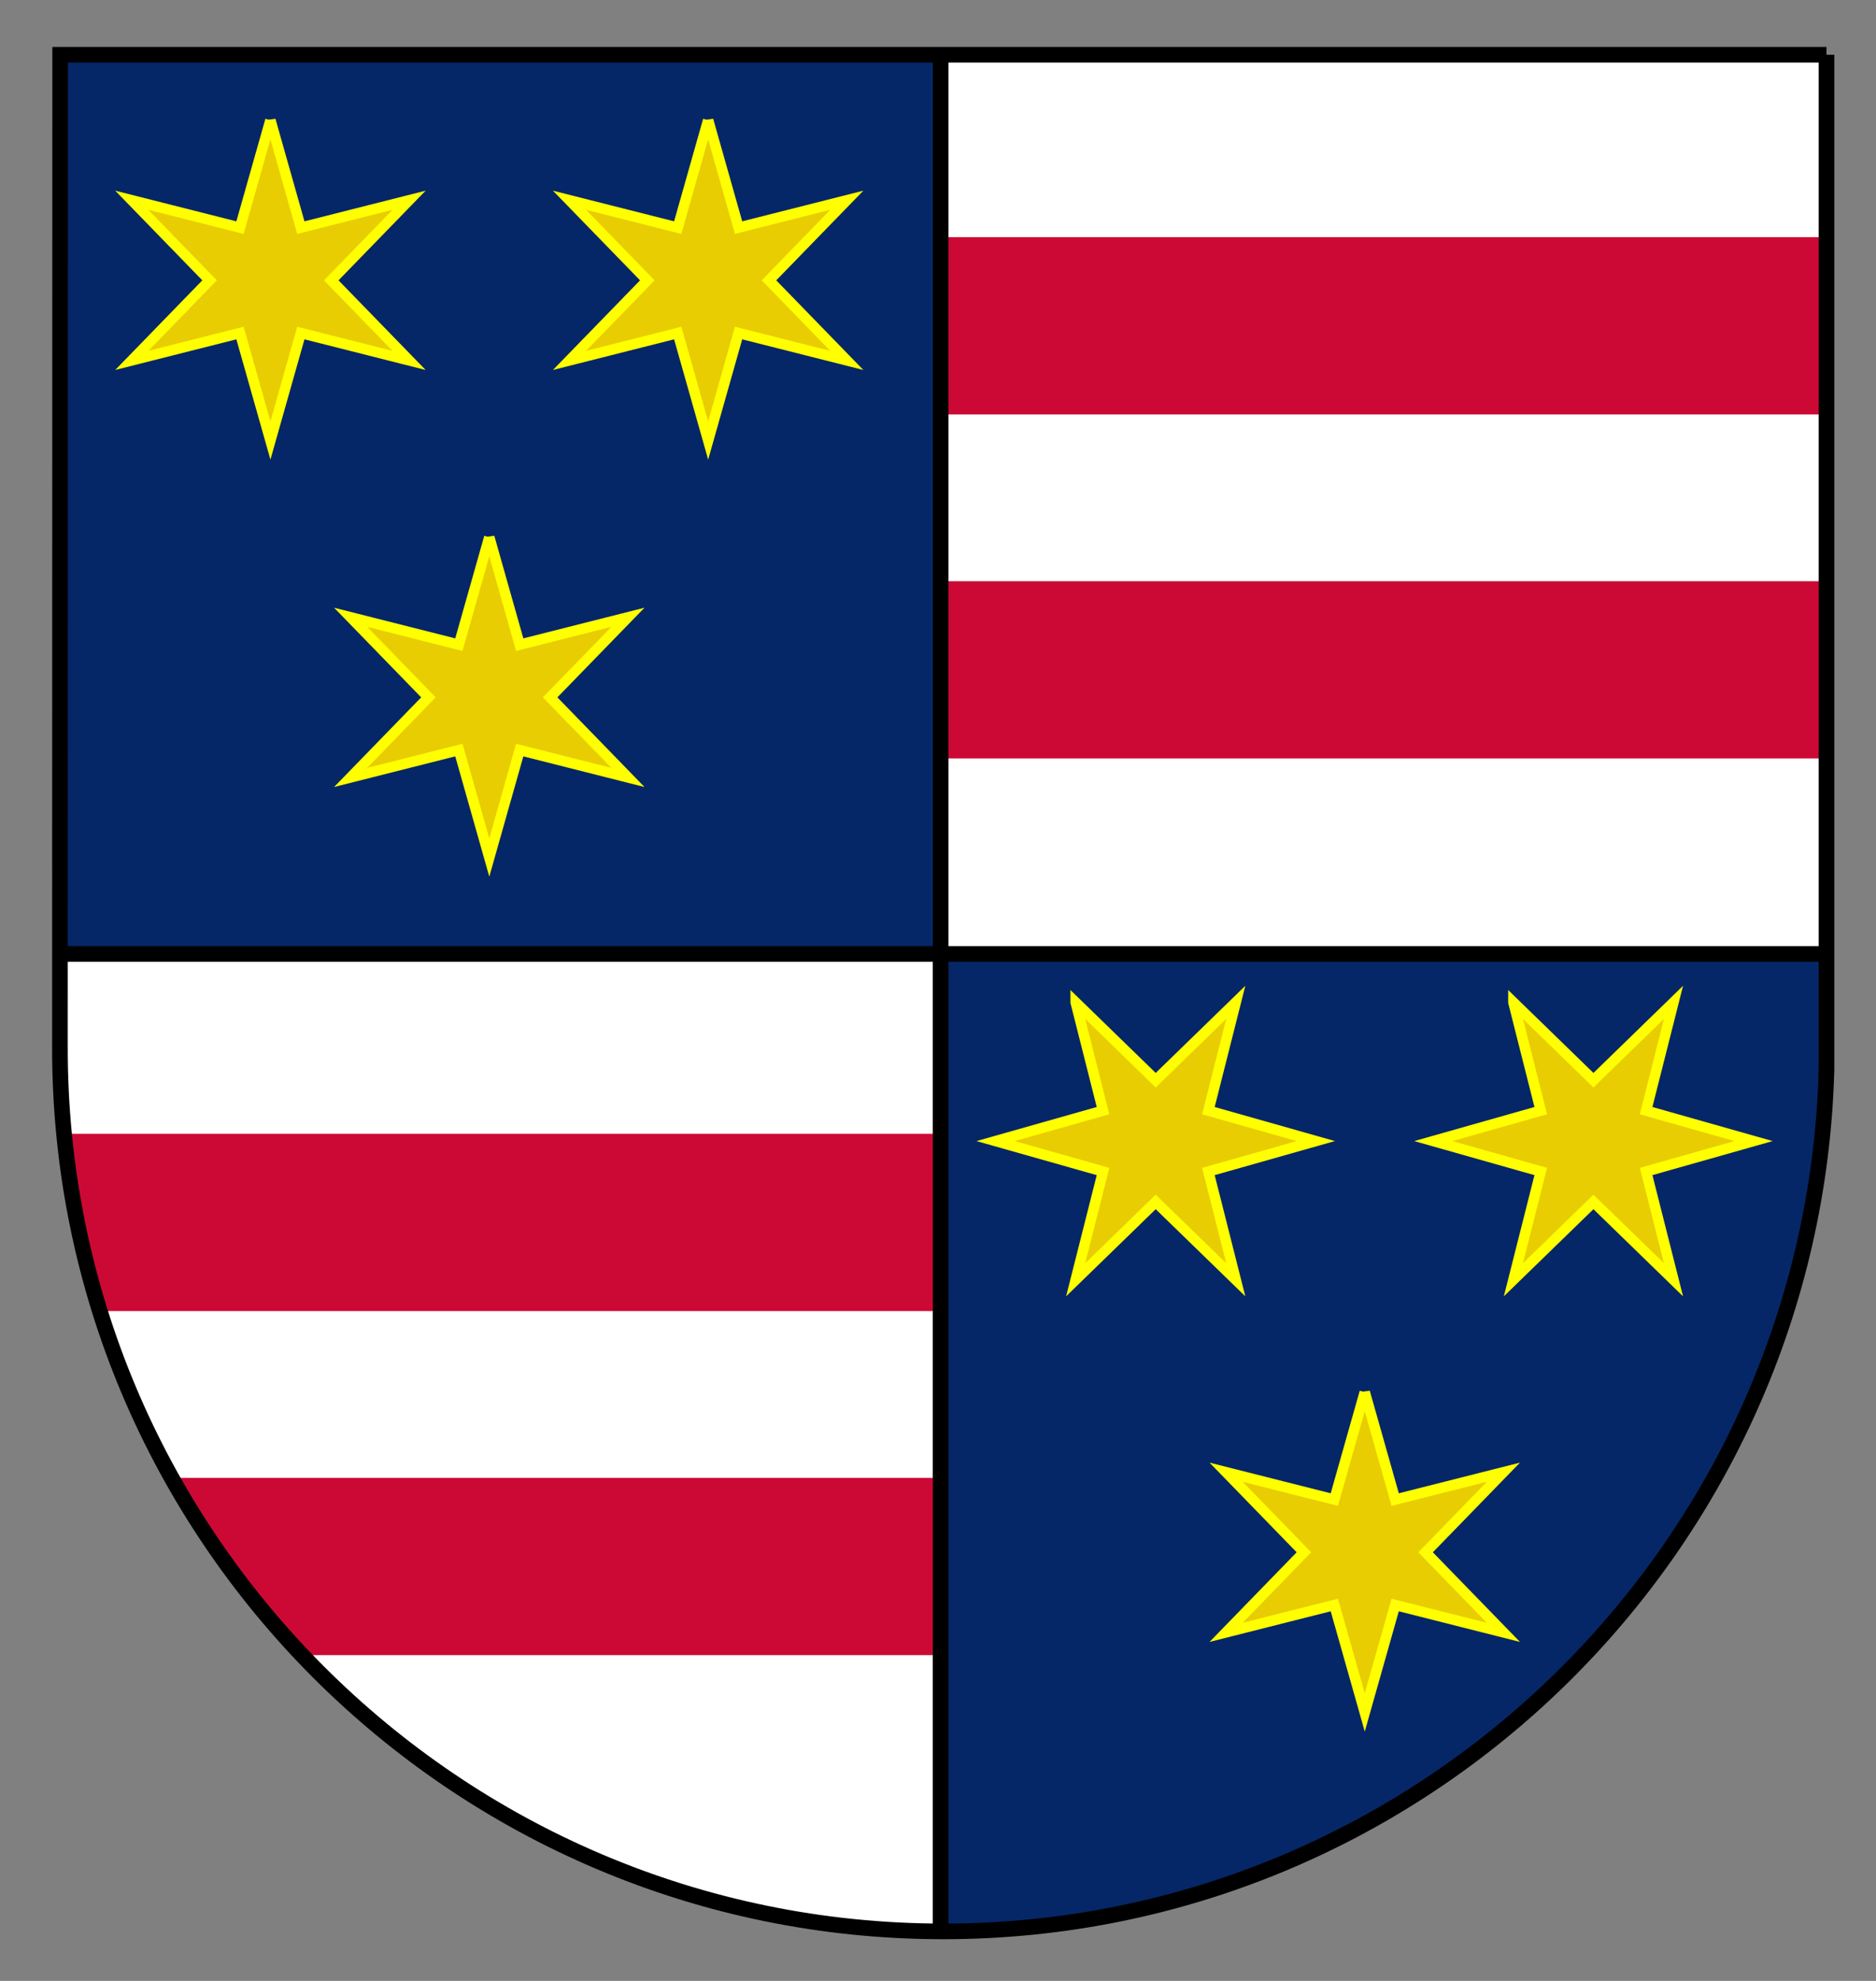 <svg xmlns="http://www.w3.org/2000/svg" width="180" height="190"><rect width="100%" height="100%" fill="#808080" stroke="none"/><path d="M175.25 5.25v97.346c-1.224 45.841-38.774 82.654-84.75 82.654-46.75 0-84.902-38.073-84.75-84.984L5.77 5.25h169.48z" style="fill:#fff"/><path transform="scale(-1 1)" style="fill:#052767" d="M-89.75 5.75h84v86h-84z"/><path d="M174.75 91.75v17.219c-4.583 42.425-40.422 75.528-84 75.781v-93h84z" style="fill:#052767"/><path d="M89.75 108.75v17H9.313A84.713 84.713 0 0 1 5.75 109v-.25h84zM89.75 141.75v17H29.094a85.441 85.441 0 0 1-12.719-17H89.75z" style="fill:#cc0935"/><path transform="scale(-1 1)" style="fill:#cc0935" d="M-174.75 22.75h84v17h-84zM-174.75 55.75h84v17h-84z"/><path d="M175.25 5.25v97.346c-1.224 45.841-38.774 82.654-84.75 82.654-46.75 0-84.902-38.073-84.75-84.984L5.77 5.25h169.48z" style="fill:none;stroke:#000;stroke-width:1.5"/><path d="M175.75 90.75h-170v1.5h170z"/><path d="M91 4.75h-1.5v180H91z"/><path d="m145.208 96.142 2.625 10.385-10.306 2.92 10.306 2.918-2.625 10.385 7.68-7.466 7.681 7.466-2.625-10.385 10.306-2.919-10.306-2.919 2.625-10.385-7.68 7.467-7.681-7.467zM103.208 96.142l2.625 10.385-10.306 2.92 10.306 2.918-2.625 10.385 7.68-7.466 7.681 7.466-2.625-10.385 10.306-2.919-10.306-2.919 2.625-10.385-7.68 7.467-7.681-7.467z" style="fill:#e8cd03;stroke:#ff0;stroke-width:1"/><path d="m130.947 133.526-2.92 10.307-10.384-2.626 7.466 7.681-7.466 7.681 10.385-2.625 2.919 10.306 2.918-10.306 10.385 2.625-7.466-7.68 7.466-7.682-10.385 2.626-2.918-10.307zM67.947 11.526l-2.92 10.307-10.384-2.626 7.466 7.681-7.466 7.681 10.385-2.625 2.919 10.306 2.918-10.306 10.385 2.625-7.466-7.68 7.466-7.682-10.385 2.626-2.918-10.307zM25.947 11.526l-2.92 10.307-10.384-2.626 7.466 7.681-7.466 7.681 10.385-2.625 2.919 10.306 2.918-10.306 10.385 2.625-7.466-7.68 7.466-7.682-10.385 2.626-2.918-10.307zM46.947 51.526l-2.92 10.307-10.384-2.626 7.466 7.681-7.466 7.681 10.385-2.625 2.919 10.306 2.918-10.306 10.385 2.625-7.466-7.68 7.466-7.682-10.385 2.626-2.918-10.307z" style="fill:#e8cd03;stroke:#ff0;stroke-width:1"/></svg>